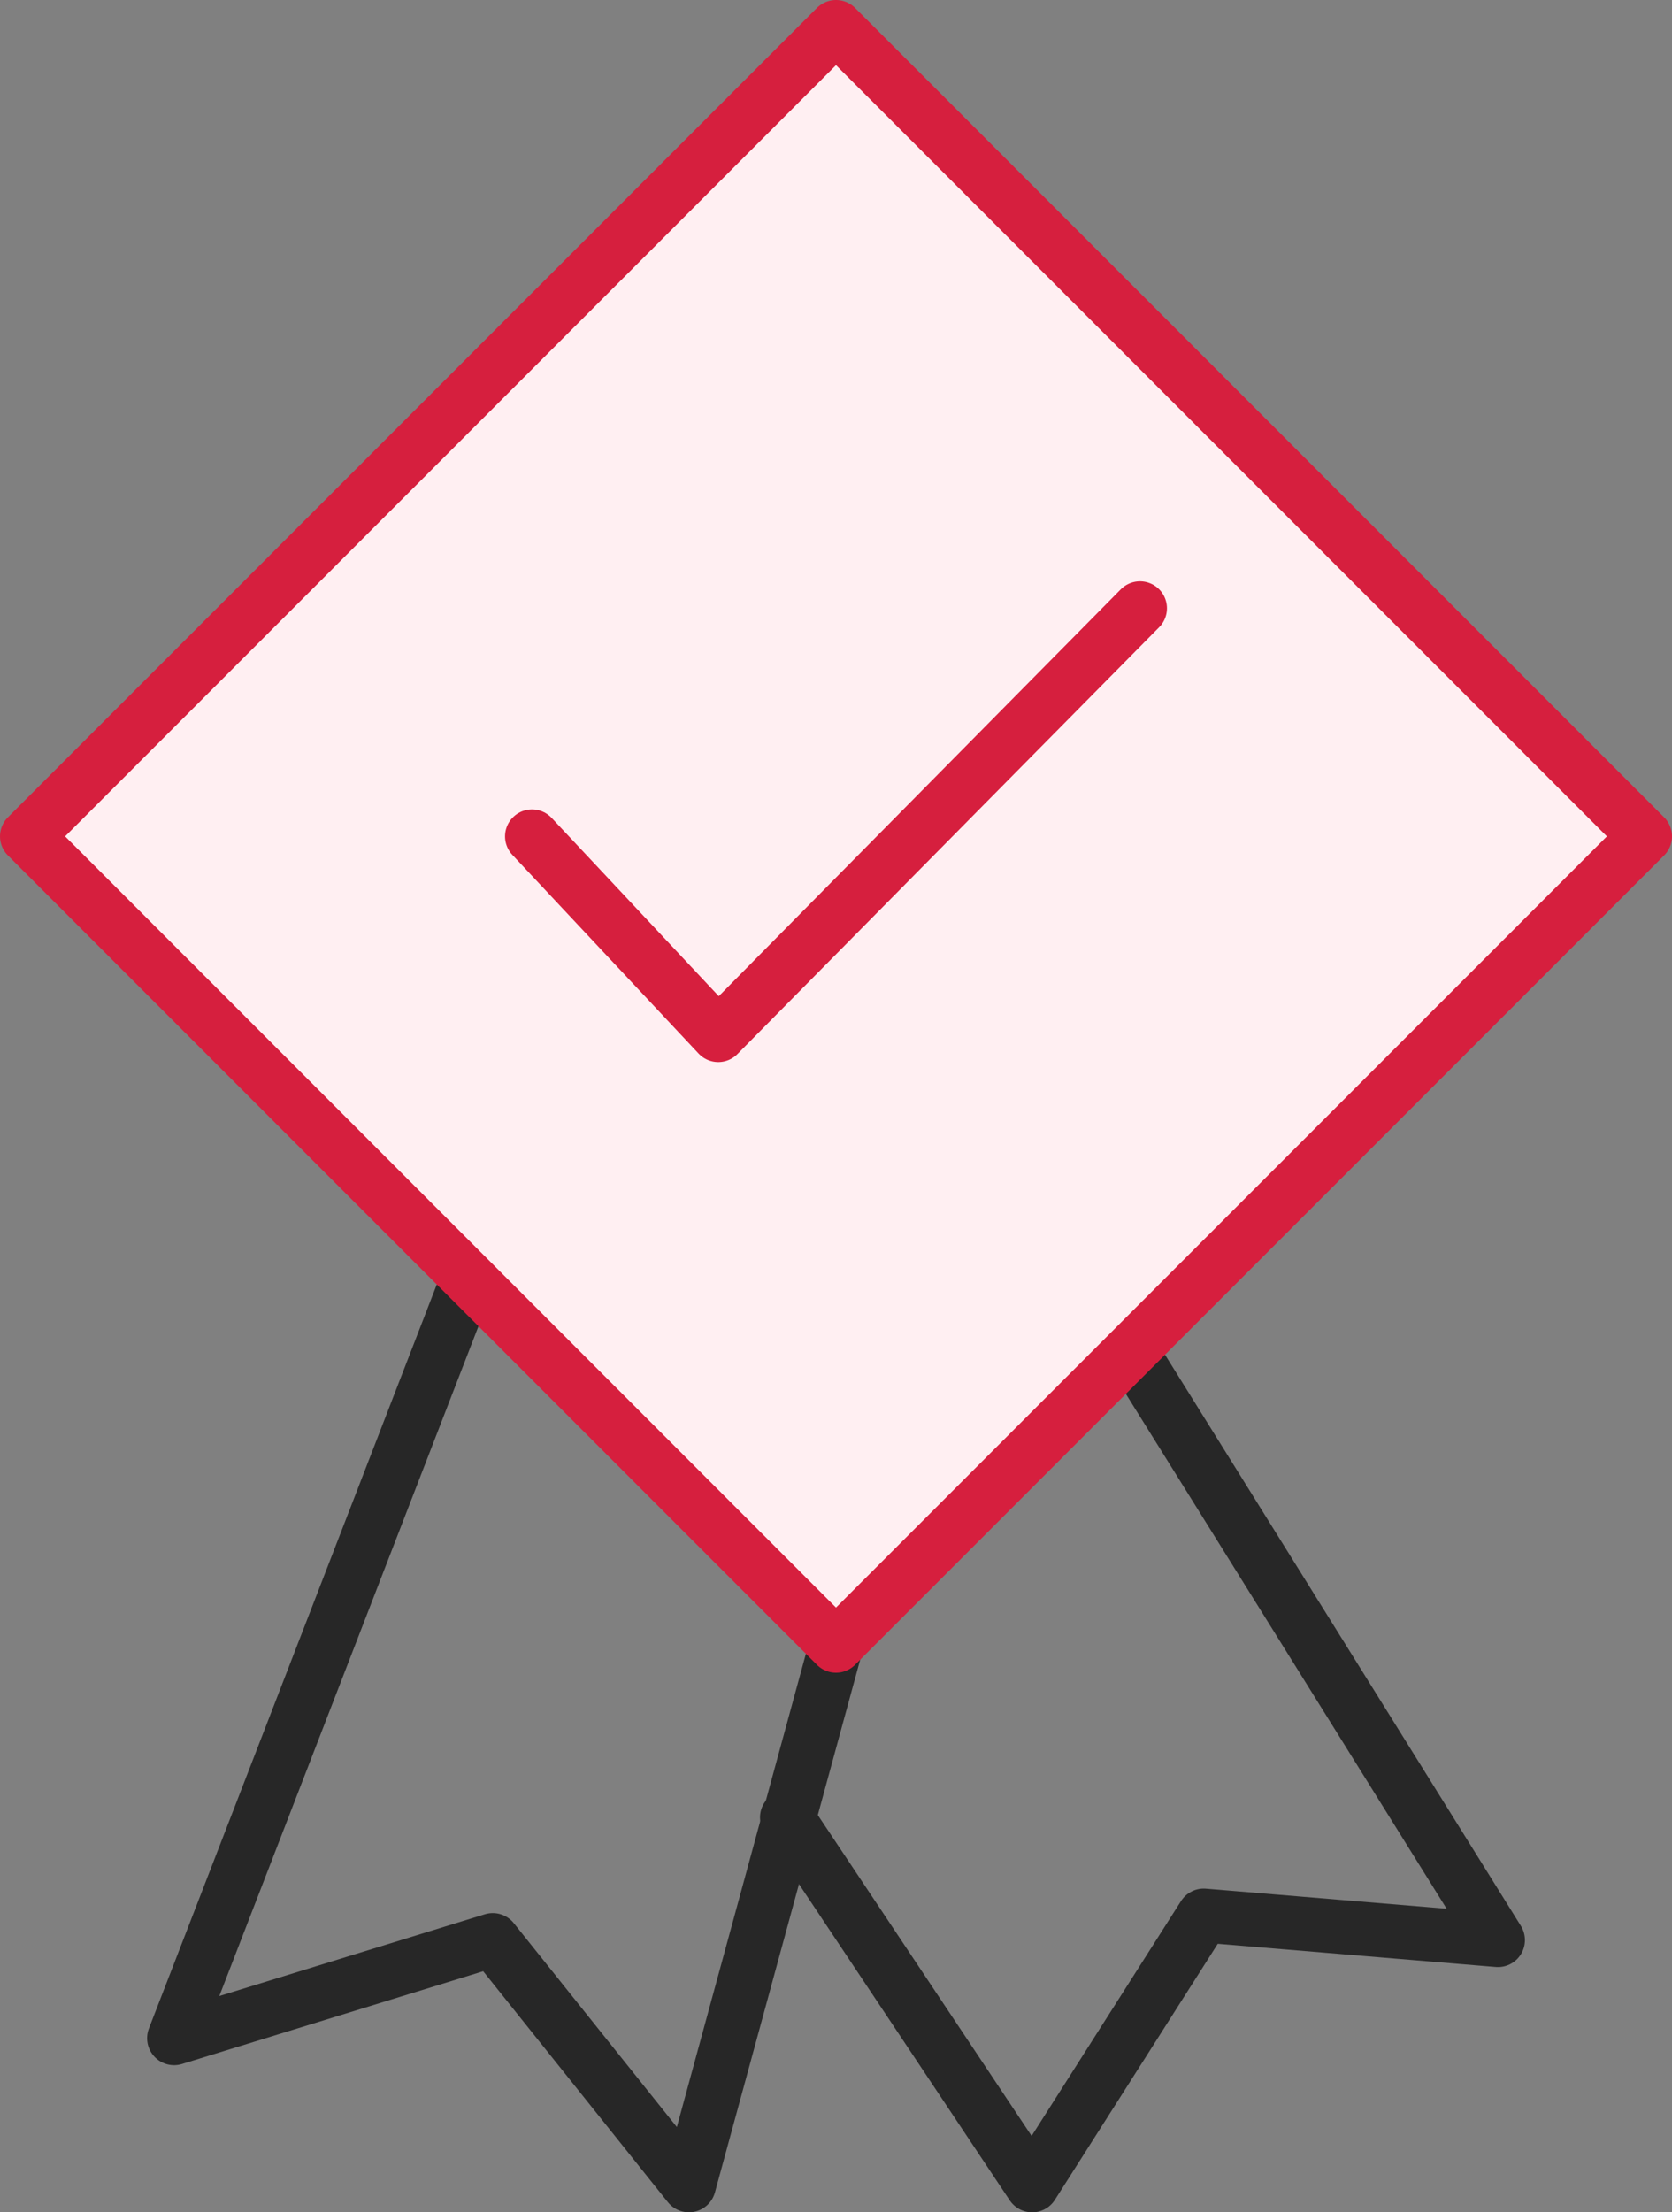 <?xml version="1.0" encoding="UTF-8"?>
<svg xmlns="http://www.w3.org/2000/svg" width="62" height="82.001" viewBox="0 0 62 82.001">
  <rect x="0" y="0" width="62" height="82.001" fill="#808080" stroke="none"/>
  <g id="Сгруппировать_599" data-name="Сгруппировать 599" transform="translate(-1319 -1256.999)">
    <g id="np_verified-badge_1076623_000000" transform="translate(1303 1251.999)">
      <path id="Контур_82" data-name="Контур 82" d="M47.546,70.636l-5.455,20-7.273-9.091L23,85.182,33.909,57" transform="translate(-0.545 -4.636)" fill="none" stroke="#272727" stroke-linecap="round" stroke-linejoin="round" stroke-width="2"></path>
      <path id="Контур_83" data-name="Контур 83" d="M60.82,60.1,74.364,81.828l-10.909-.909-6.364,10L48,77.282" transform="translate(-2.818 -4.918)" fill="none" stroke="#272727" stroke-linecap="round" stroke-linejoin="round" stroke-width="2"></path>
    </g>
    <path id="Контур_84" data-name="Контур 84" d="M77,36,47,66,17,36,47,6Z" transform="translate(1303 1251.999)" fill="#ffeff2" stroke="#d61f3e" stroke-linecap="round" stroke-linejoin="round" stroke-width="2"></path>
    <path id="Контур_85" data-name="Контур 85" d="M37.6,38.155l6.907,7.365L60.145,29.7" transform="translate(1301.127 1249.845)" fill="none" stroke="#d61f3e" stroke-linecap="round" stroke-linejoin="round" stroke-width="2"></path>
  </g>
</svg>
